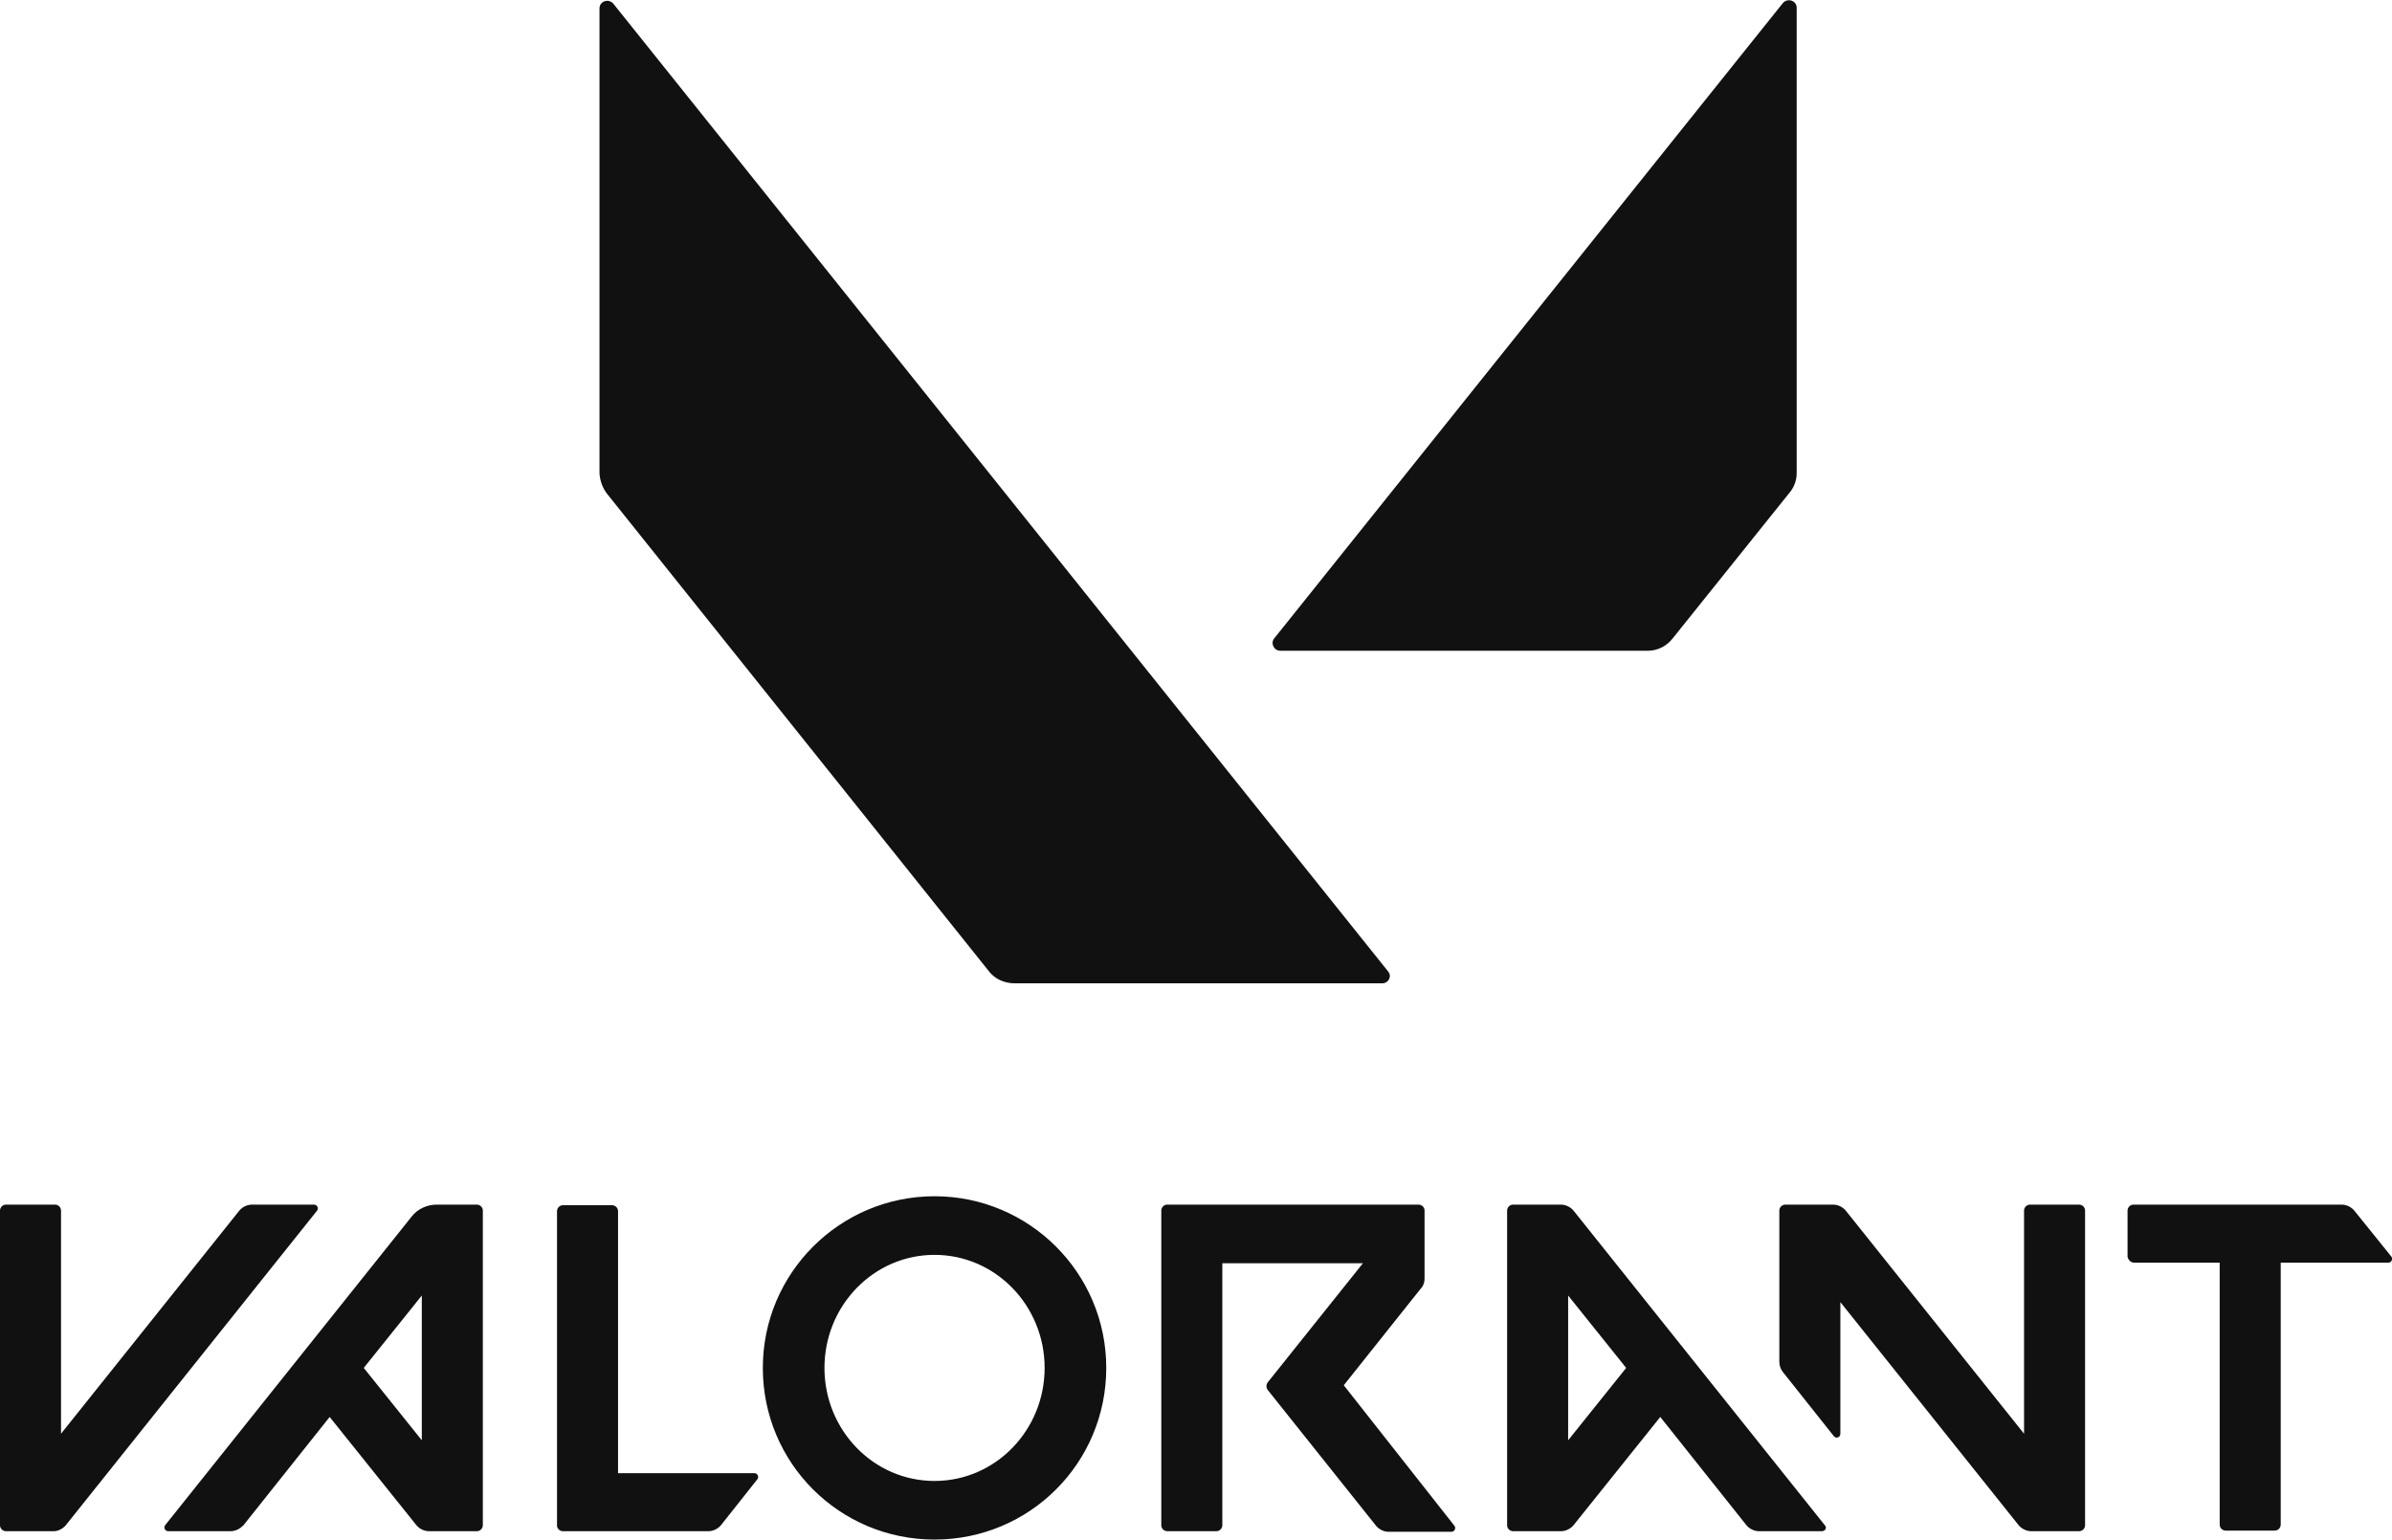 <?xml version="1.0" encoding="UTF-8"?>
<svg id="layer" xmlns="http://www.w3.org/2000/svg" version="1.1" viewBox="0 0 399.8 257.4">
  <!-- Generator: Adobe Illustrator 29.5.0, SVG Export Plug-In . SVG Version: 2.1.0 Build 137)  -->
  <defs>
    <style>
      .st0 {
        fill: #111;
      }
    </style>
  </defs>
  <path class="st0" d="M300.3,79.1V1.3c0-1.2-1.5-1.7-2.3-.8l-85,106.2c-.7.8-.1,2.1,1,2.1h61.4c1.7,0,3.2-.8,4.2-2.1l19.4-24.2c.8-.9,1.3-2.1,1.3-3.4h0ZM101.5,82.6l63.8,79.8c1,1.3,2.6,2,4.3,2h61.4c1.1,0,1.7-1.2,1-2L102.5.6c-.8-.9-2.3-.4-2.3.8v77.8c.1,1.2.5,2.4,1.3,3.4h0Z"/>
  <path class="st0" d="M356.7,211.1h14.3v43.8c0,.6.5,1,1,1h8.2c.6,0,1-.5,1-1v-43.8h18c.5,0,.8-.6.5-1l-6.2-7.7c-.5-.6-1.3-1-2.1-1h-34.8c-.6,0-1,.5-1,1v7.7c.1.5.5,1,1.1,1M11,255l42-52.6c.3-.4,0-1-.5-1h-10.4c-.8,0-1.6.4-2.1,1l-29.8,37.3v-37.3c0-.6-.5-1-1-1H1c-.6,0-1,.5-1,1v52.6c0,.6.5,1,1,1h8c.7,0,1.5-.4,2-1M40.7,255l14.4-18.1,14.5,18.1c.5.6,1.3,1,2.1,1h8c.6,0,1-.5,1-1v-52.6c0-.6-.5-1-1-1h-6.7c-1.6,0-3.2.7-4.2,2l-41.2,51.6c-.3.4,0,1,.5,1h10.4c.9,0,1.6-.4,2.2-1M70.5,216.6v24.2l-9.7-12.1,9.7-12.1ZM305,255l-42-52.6c-.5-.6-1.3-1-2.1-1h-8c-.6,0-1,.5-1,1v52.6c0,.6.5,1,1,1h8c.8,0,1.6-.4,2.1-1l14.5-18.1,14.4,18.1c.5.6,1.3,1,2.1,1h10.5c.6,0,.9-.6.5-1M271.8,228.7l-9.7,12.1v-24.2l9.7,12.1ZM156.2,200c-15.8,0-28.7,12.8-28.7,28.7s12.8,28.7,28.7,28.7,28.7-12.8,28.7-28.7-12.9-28.7-28.7-28.7M156.2,247.6c-10.2,0-18.4-8.5-18.4-18.9s8.2-18.9,18.4-18.9,18.4,8.5,18.4,18.9-8.2,18.9-18.4,18.9M338.3,202.4v37.3l-29.8-37.3c-.5-.6-1.3-1-2.1-1h-8c-.6,0-1,.5-1,1v25.3c0,.6.2,1.2.6,1.7l8.5,10.7c.4.5,1.1.2,1.1-.4v-22l29.8,37.3c.5.6,1.3,1,2.1,1h8c.6,0,1-.5,1-1v-52.6c0-.6-.5-1-1-1h-8.2c-.5,0-1,.4-1,1M238.1,213.8v-11.4c0-.6-.5-1-1-1h-42c-.6,0-1,.5-1,1v52.6c0,.6.5,1,1,1h8.2c.6,0,1-.5,1-1v-43.8h23.5l-15.9,19.9c-.3.4-.3.9,0,1.3l18.1,22.7c.5.6,1.3,1,2.1,1h10.5c.5,0,.8-.6.5-1l-18.5-23.5,12.9-16.2c.4-.4.6-1,.6-1.6M94.1,256h24.3c.8,0,1.6-.4,2.1-1l6.1-7.7c.3-.4,0-1-.5-1h-22.8v-43.8c0-.6-.5-1-1-1h-8.2c-.6,0-1,.5-1,1v52.6c0,.4.4.9,1,.9"/>
</svg>